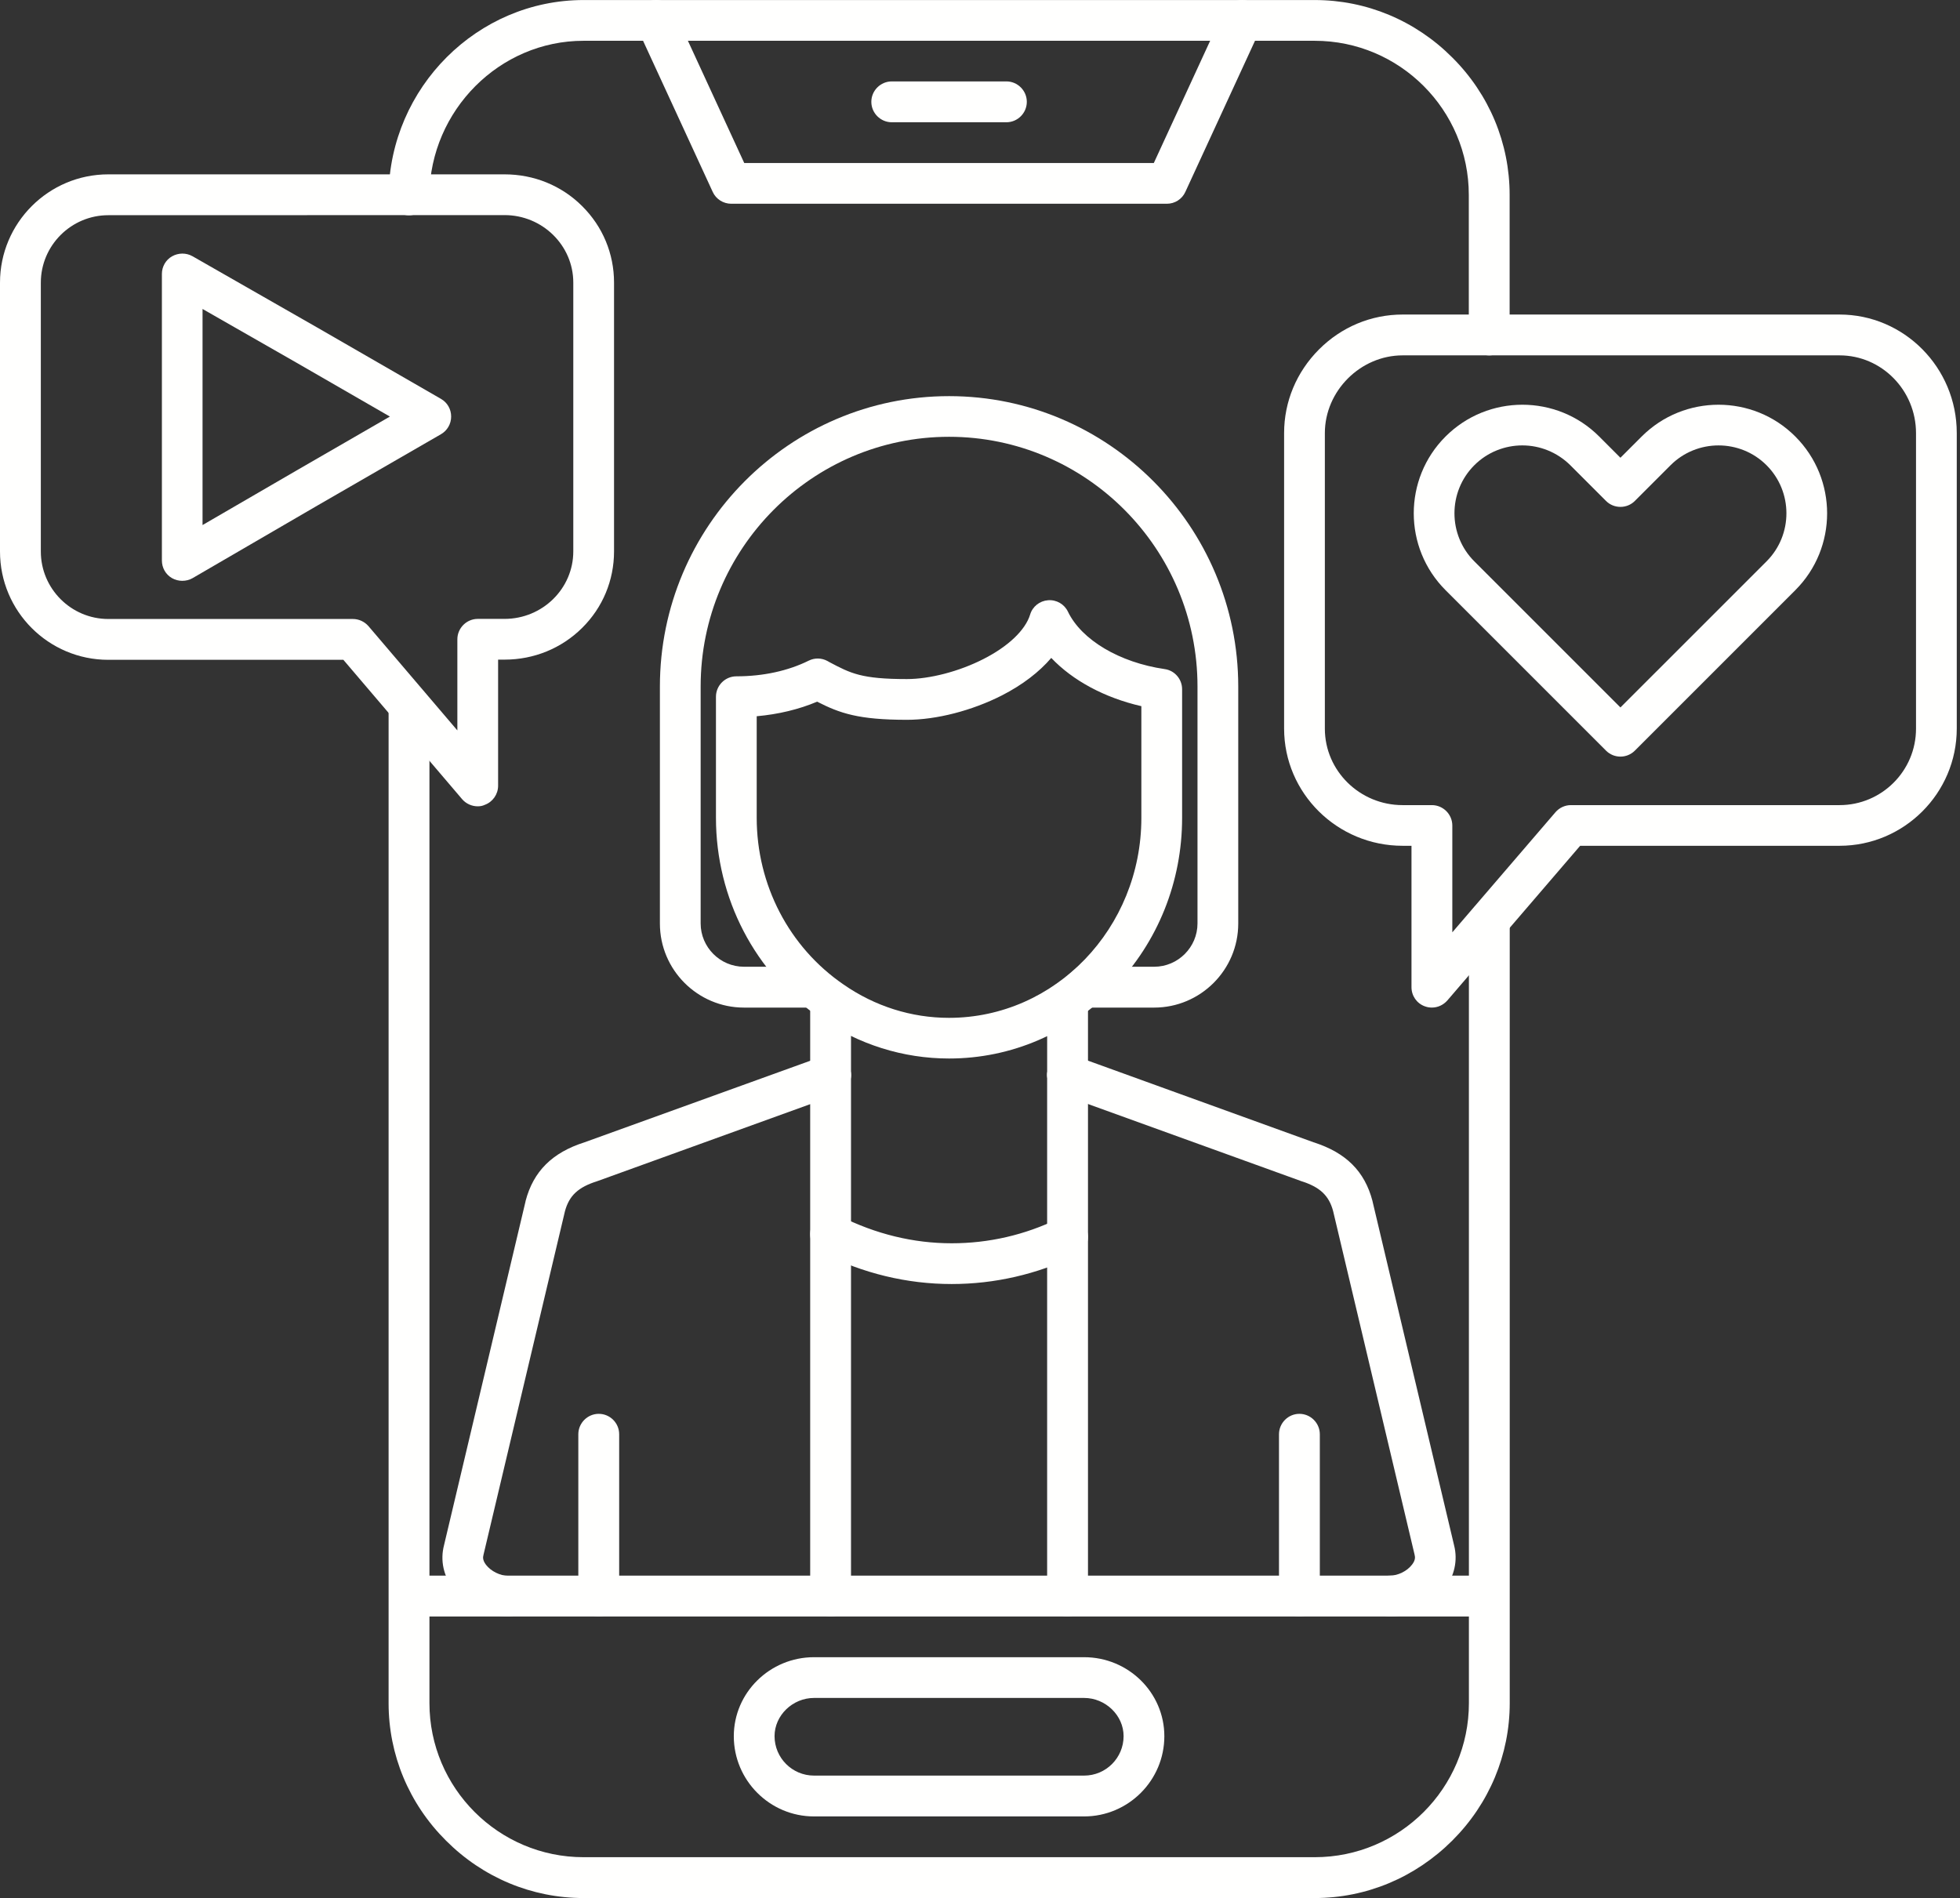 <svg xmlns="http://www.w3.org/2000/svg" width="95" height="92" viewBox="0 0 95 92" fill="none"><rect x="0" y="0" width="95" height="92" fill="#333333" stroke="none"/><path fill-rule="evenodd" clip-rule="evenodd" d="M72.182 17.226C71.64 17.226 71.192 16.782 71.192 16.236V9.446C71.192 5.328 67.841 1.977 63.723 1.977H28.28C24.219 1.977 20.864 5.337 20.81 9.459C20.806 10.001 20.354 10.44 19.812 10.436C19.27 10.431 18.831 9.979 18.835 9.437C18.902 4.231 23.145 0.002 28.284 0.002H63.727C66.226 0.002 68.6 0.992 70.389 2.785C72.186 4.573 73.171 6.948 73.171 9.446V16.236C73.167 16.778 72.723 17.226 72.182 17.226ZM63.723 92H28.28C25.781 92 23.407 91.01 21.618 89.217C19.821 87.428 18.835 85.054 18.835 82.555V34.207C18.835 33.665 19.279 33.217 19.825 33.217C20.371 33.217 20.815 33.661 20.815 34.207V82.551C20.815 86.669 24.166 90.02 28.284 90.02H63.727C67.846 90.02 71.197 86.669 71.197 82.551V44.641C71.197 44.099 71.64 43.651 72.186 43.651C72.728 43.651 73.176 44.095 73.176 44.641V82.551C73.176 85.05 72.186 87.424 70.393 89.213C68.591 91.01 66.222 92 63.723 92Z" fill="#FFFFFE"></path><path fill-rule="evenodd" clip-rule="evenodd" d="M72.12 78.353H19.883C19.341 78.353 18.893 77.909 18.893 77.363C18.893 76.821 19.337 76.373 19.883 76.373H72.12C72.661 76.373 73.109 76.817 73.109 77.363C73.105 77.909 72.661 78.353 72.12 78.353Z" fill="#FFFFFE"></path><path fill-rule="evenodd" clip-rule="evenodd" d="M56.559 9.876H35.443C35.061 9.876 34.706 9.655 34.546 9.304L30.903 1.4C30.676 0.907 30.89 0.321 31.387 0.09C31.879 -0.136 32.465 0.077 32.696 0.574L36.073 7.901H55.925L59.302 0.574C59.529 0.081 60.119 -0.136 60.612 0.09C61.104 0.317 61.322 0.907 61.095 1.4L57.452 9.304C57.292 9.655 56.941 9.876 56.559 9.876Z" fill="#FFFFFE"></path><path fill-rule="evenodd" clip-rule="evenodd" d="M39.455 82.301C38.416 82.301 37.542 83.149 37.542 84.152C37.542 85.208 38.398 86.065 39.455 86.065H52.547C53.603 86.065 54.46 85.208 54.46 84.152C54.46 83.144 53.581 82.301 52.547 82.301H39.455ZM52.547 88.044H39.455C37.311 88.044 35.567 86.296 35.567 84.156C35.567 82.044 37.316 80.326 39.455 80.326H52.547C54.691 80.326 56.435 82.044 56.435 84.156C56.435 86.3 54.686 88.044 52.547 88.044Z" fill="#FFFFFE"></path><path fill-rule="evenodd" clip-rule="evenodd" d="M67.366 78.353C66.825 78.353 66.377 77.909 66.377 77.363C66.377 76.821 66.82 76.373 67.366 76.373C67.757 76.373 68.205 76.151 68.44 75.84C68.627 75.601 68.582 75.441 68.569 75.388C68.569 75.383 68.565 75.37 68.565 75.361L64.615 58.7C64.411 57.942 63.971 57.533 63.053 57.245C63.039 57.24 63.026 57.24 63.017 57.231L51.407 53.033C50.897 52.847 50.63 52.279 50.812 51.768C50.999 51.258 51.566 50.992 52.077 51.173L63.665 55.367C65.24 55.869 66.146 56.774 66.523 58.212C66.523 58.217 66.528 58.23 66.528 58.239L70.478 74.9C70.668 75.641 70.495 76.4 70.003 77.048C69.395 77.842 68.361 78.353 67.366 78.353Z" fill="#FFFFFE"></path><path fill-rule="evenodd" clip-rule="evenodd" d="M51.744 78.353C51.203 78.353 50.754 77.909 50.754 77.363V52.11C50.754 51.568 51.198 51.12 51.744 51.12C52.29 51.12 52.734 51.564 52.734 52.11V77.363C52.729 77.909 52.285 78.353 51.744 78.353Z" fill="#FFFFFE"></path><path fill-rule="evenodd" clip-rule="evenodd" d="M46.126 62.238C43.964 62.238 41.838 61.727 39.815 60.711C39.327 60.462 39.131 59.872 39.371 59.384C39.61 58.896 40.21 58.7 40.698 58.94C42.446 59.819 44.275 60.263 46.126 60.263C47.923 60.263 49.672 59.863 51.314 59.064C51.806 58.829 52.392 59.033 52.636 59.526C52.872 60.019 52.667 60.605 52.175 60.849C50.253 61.767 48.216 62.238 46.126 62.238Z" fill="#FFFFFE"></path><path fill-rule="evenodd" clip-rule="evenodd" d="M40.258 53.099C39.717 53.099 39.269 52.655 39.269 52.109V48.528C39.269 47.986 39.712 47.538 40.258 47.538C40.8 47.538 41.248 47.982 41.248 48.528V52.109C41.248 52.655 40.804 53.099 40.258 53.099ZM51.744 53.099C51.203 53.099 50.755 52.655 50.755 52.109V48.528C50.755 47.986 51.198 47.538 51.744 47.538C52.29 47.538 52.734 47.982 52.734 48.528V52.109C52.729 52.655 52.286 53.099 51.744 53.099Z" fill="#FFFFFE"></path><path fill-rule="evenodd" clip-rule="evenodd" d="M36.677 34.717V39.639C36.677 42.887 38.243 45.905 40.88 47.716C42.406 48.777 44.177 49.336 45.997 49.336C51.141 49.336 55.321 44.991 55.321 39.643V34.229C53.537 33.82 51.993 32.986 50.954 31.89C50.373 32.569 49.565 33.194 48.566 33.705C47.111 34.446 45.389 34.89 43.96 34.89C41.612 34.89 40.711 34.575 39.606 34.011C38.723 34.384 37.729 34.623 36.677 34.717ZM46.001 51.307C43.773 51.307 41.616 50.627 39.757 49.345C36.588 47.161 34.702 43.535 34.702 39.639V33.771C34.702 33.23 35.145 32.782 35.691 32.782C36.996 32.782 38.203 32.515 39.197 32.023C39.482 31.881 39.815 31.885 40.099 32.036L40.209 32.098C41.235 32.64 41.754 32.915 43.955 32.915C45.065 32.915 46.485 32.547 47.661 31.947C48.873 31.331 49.698 30.541 49.929 29.791C50.044 29.4 50.39 29.125 50.799 29.094C51.207 29.062 51.589 29.284 51.762 29.648C52.423 31.02 54.261 32.112 56.449 32.431C56.937 32.498 57.296 32.919 57.296 33.408V39.643C57.296 42.736 56.125 45.661 53.994 47.867C51.855 50.086 49.015 51.307 46.001 51.307Z" fill="#FFFFFE"></path><path fill-rule="evenodd" clip-rule="evenodd" d="M55.942 48.839H52.609C52.068 48.839 51.62 48.395 51.62 47.849C51.62 47.308 52.063 46.859 52.609 46.859H55.942C57.096 46.859 58.042 45.914 58.042 44.76V33.275C58.042 26.599 52.641 21.172 46.001 21.172C39.361 21.172 33.96 26.599 33.96 33.275V44.76C33.96 45.914 34.906 46.859 36.06 46.859H39.393C39.934 46.859 40.382 47.303 40.382 47.849C40.382 48.391 39.938 48.839 39.393 48.839H36.06C33.814 48.839 31.985 47.011 31.985 44.765V33.279C31.985 25.517 38.27 19.201 46.001 19.201C53.732 19.201 60.017 25.517 60.017 33.279V44.765C60.017 47.011 58.188 48.839 55.942 48.839Z" fill="#FFFFFE"></path><path fill-rule="evenodd" clip-rule="evenodd" d="M24.636 78.353C23.642 78.353 22.604 77.842 21.996 77.048C21.494 76.4 21.33 75.641 21.521 74.9L25.471 58.239C25.471 58.235 25.475 58.221 25.475 58.212C25.852 56.775 26.767 55.865 28.333 55.368L39.921 51.182C40.431 50.996 41 51.262 41.186 51.777C41.372 52.288 41.106 52.856 40.591 53.042L28.981 57.241C28.968 57.245 28.954 57.245 28.946 57.254C28.027 57.542 27.588 57.951 27.383 58.709L23.433 75.37C23.433 75.375 23.429 75.388 23.429 75.397C23.416 75.446 23.371 75.606 23.558 75.85C23.797 76.16 24.25 76.382 24.632 76.382C25.173 76.382 25.622 76.826 25.622 77.372C25.626 77.909 25.182 78.353 24.636 78.353Z" fill="#FFFFFE"></path><path fill-rule="evenodd" clip-rule="evenodd" d="M40.258 78.353C39.717 78.353 39.269 77.909 39.269 77.363V52.11C39.269 51.568 39.712 51.12 40.258 51.12C40.8 51.12 41.248 51.564 41.248 52.11V77.363C41.248 77.909 40.804 78.353 40.258 78.353Z" fill="#FFFFFE"></path><path fill-rule="evenodd" clip-rule="evenodd" d="M29.021 78.352C28.479 78.352 28.031 77.908 28.031 77.362V69.52C28.031 68.979 28.475 68.53 29.021 68.53C29.567 68.53 30.011 68.974 30.011 69.52V77.362C30.011 77.908 29.562 78.352 29.021 78.352Z" fill="#FFFFFE"></path><path fill-rule="evenodd" clip-rule="evenodd" d="M62.981 78.352C62.44 78.352 61.992 77.908 61.992 77.362V69.52C61.992 68.979 62.435 68.53 62.981 68.53C63.523 68.53 63.971 68.974 63.971 69.52V77.362C63.967 77.908 63.523 78.352 62.981 78.352Z" fill="#FFFFFE"></path><path fill-rule="evenodd" clip-rule="evenodd" d="M67.983 17.225C65.942 17.225 64.215 18.947 64.215 20.994V35.32C64.215 37.361 65.906 39.025 67.983 39.025H69.403C69.945 39.025 70.393 39.469 70.393 40.015V45.19L75.39 39.372C75.577 39.154 75.852 39.025 76.136 39.025H89.162C91.204 39.025 92.868 37.366 92.868 35.32V20.994C92.868 18.921 91.208 17.225 89.162 17.225H67.983ZM69.403 48.838C69.288 48.838 69.177 48.821 69.057 48.776C68.667 48.634 68.414 48.266 68.414 47.849V40.996H67.983C64.814 40.996 62.24 38.444 62.24 35.315V20.989C62.24 19.471 62.839 18.033 63.931 16.937C65.023 15.845 66.461 15.246 67.983 15.246H89.162C92.291 15.246 94.843 17.82 94.843 20.989V35.315C94.843 38.444 92.291 40.996 89.162 40.996H76.589L70.153 48.492C69.958 48.714 69.687 48.838 69.403 48.838Z" fill="#FFFFFE"></path><path fill-rule="evenodd" clip-rule="evenodd" d="M5.25 10.431C3.448 10.431 1.979 11.9 1.979 13.701V26.732C1.979 28.534 3.448 30.003 5.25 30.003H17.105C17.393 30.003 17.668 30.131 17.859 30.349L22.168 35.404V30.988C22.168 30.447 22.612 29.998 23.158 29.998H24.454C26.296 29.998 27.787 28.529 27.787 26.727V13.697C27.787 11.895 26.291 10.426 24.454 10.426L5.25 10.431ZM23.154 39.083C22.87 39.083 22.59 38.959 22.399 38.737L16.643 31.982H5.25C2.352 31.982 0 29.63 0 26.732V13.701C0 10.808 2.352 8.451 5.25 8.451H24.454C25.879 8.451 27.215 8.993 28.213 9.987C29.212 10.976 29.762 12.295 29.762 13.697V26.727C29.762 28.13 29.212 29.452 28.213 30.438C27.215 31.427 25.879 31.973 24.454 31.973H24.143V38.084C24.143 38.497 23.886 38.87 23.495 39.012C23.384 39.065 23.273 39.083 23.154 39.083Z" fill="#FFFFFE"></path><path fill-rule="evenodd" clip-rule="evenodd" d="M73.788 21.589C72.949 21.589 72.102 21.908 71.458 22.552C70.176 23.835 70.176 25.925 71.458 27.208L78.541 34.291L85.625 27.208C86.907 25.925 86.907 23.835 85.625 22.552C84.342 21.269 82.252 21.269 80.969 22.552L79.238 24.283C78.857 24.665 78.226 24.665 77.845 24.283L76.114 22.552C75.47 21.913 74.627 21.589 73.788 21.589ZM78.541 36.674C78.288 36.674 78.035 36.576 77.845 36.386L70.065 28.606C68.01 26.551 68.01 23.209 70.065 21.158C72.12 19.104 75.461 19.104 77.512 21.158L78.541 22.188L79.571 21.158C81.626 19.104 84.968 19.104 87.018 21.158C89.073 23.213 89.073 26.555 87.018 28.606L79.238 36.386C79.047 36.576 78.794 36.674 78.541 36.674Z" fill="#FFFFFE"></path><path fill-rule="evenodd" clip-rule="evenodd" d="M9.817 14.976V25.45L14.388 22.796L18.898 20.191L14.388 17.59L9.817 14.976ZM8.832 28.153C8.659 28.153 8.49 28.108 8.339 28.024C8.029 27.846 7.847 27.523 7.847 27.167V13.276C7.847 12.926 8.033 12.597 8.339 12.424C8.65 12.251 9.018 12.246 9.329 12.419L15.378 15.877L21.374 19.334C21.685 19.512 21.867 19.836 21.867 20.191C21.867 20.546 21.68 20.87 21.374 21.047L15.383 24.505L9.333 28.024C9.178 28.113 9.005 28.153 8.832 28.153Z" fill="#FFFFFE"></path><path fill-rule="evenodd" clip-rule="evenodd" d="M48.78 5.926H43.223C42.681 5.926 42.233 5.482 42.233 4.936C42.233 4.395 42.677 3.946 43.223 3.946H48.78C49.321 3.946 49.769 4.39 49.769 4.936C49.769 5.482 49.321 5.926 48.78 5.926Z" fill="#FFFFFE"></path></svg>